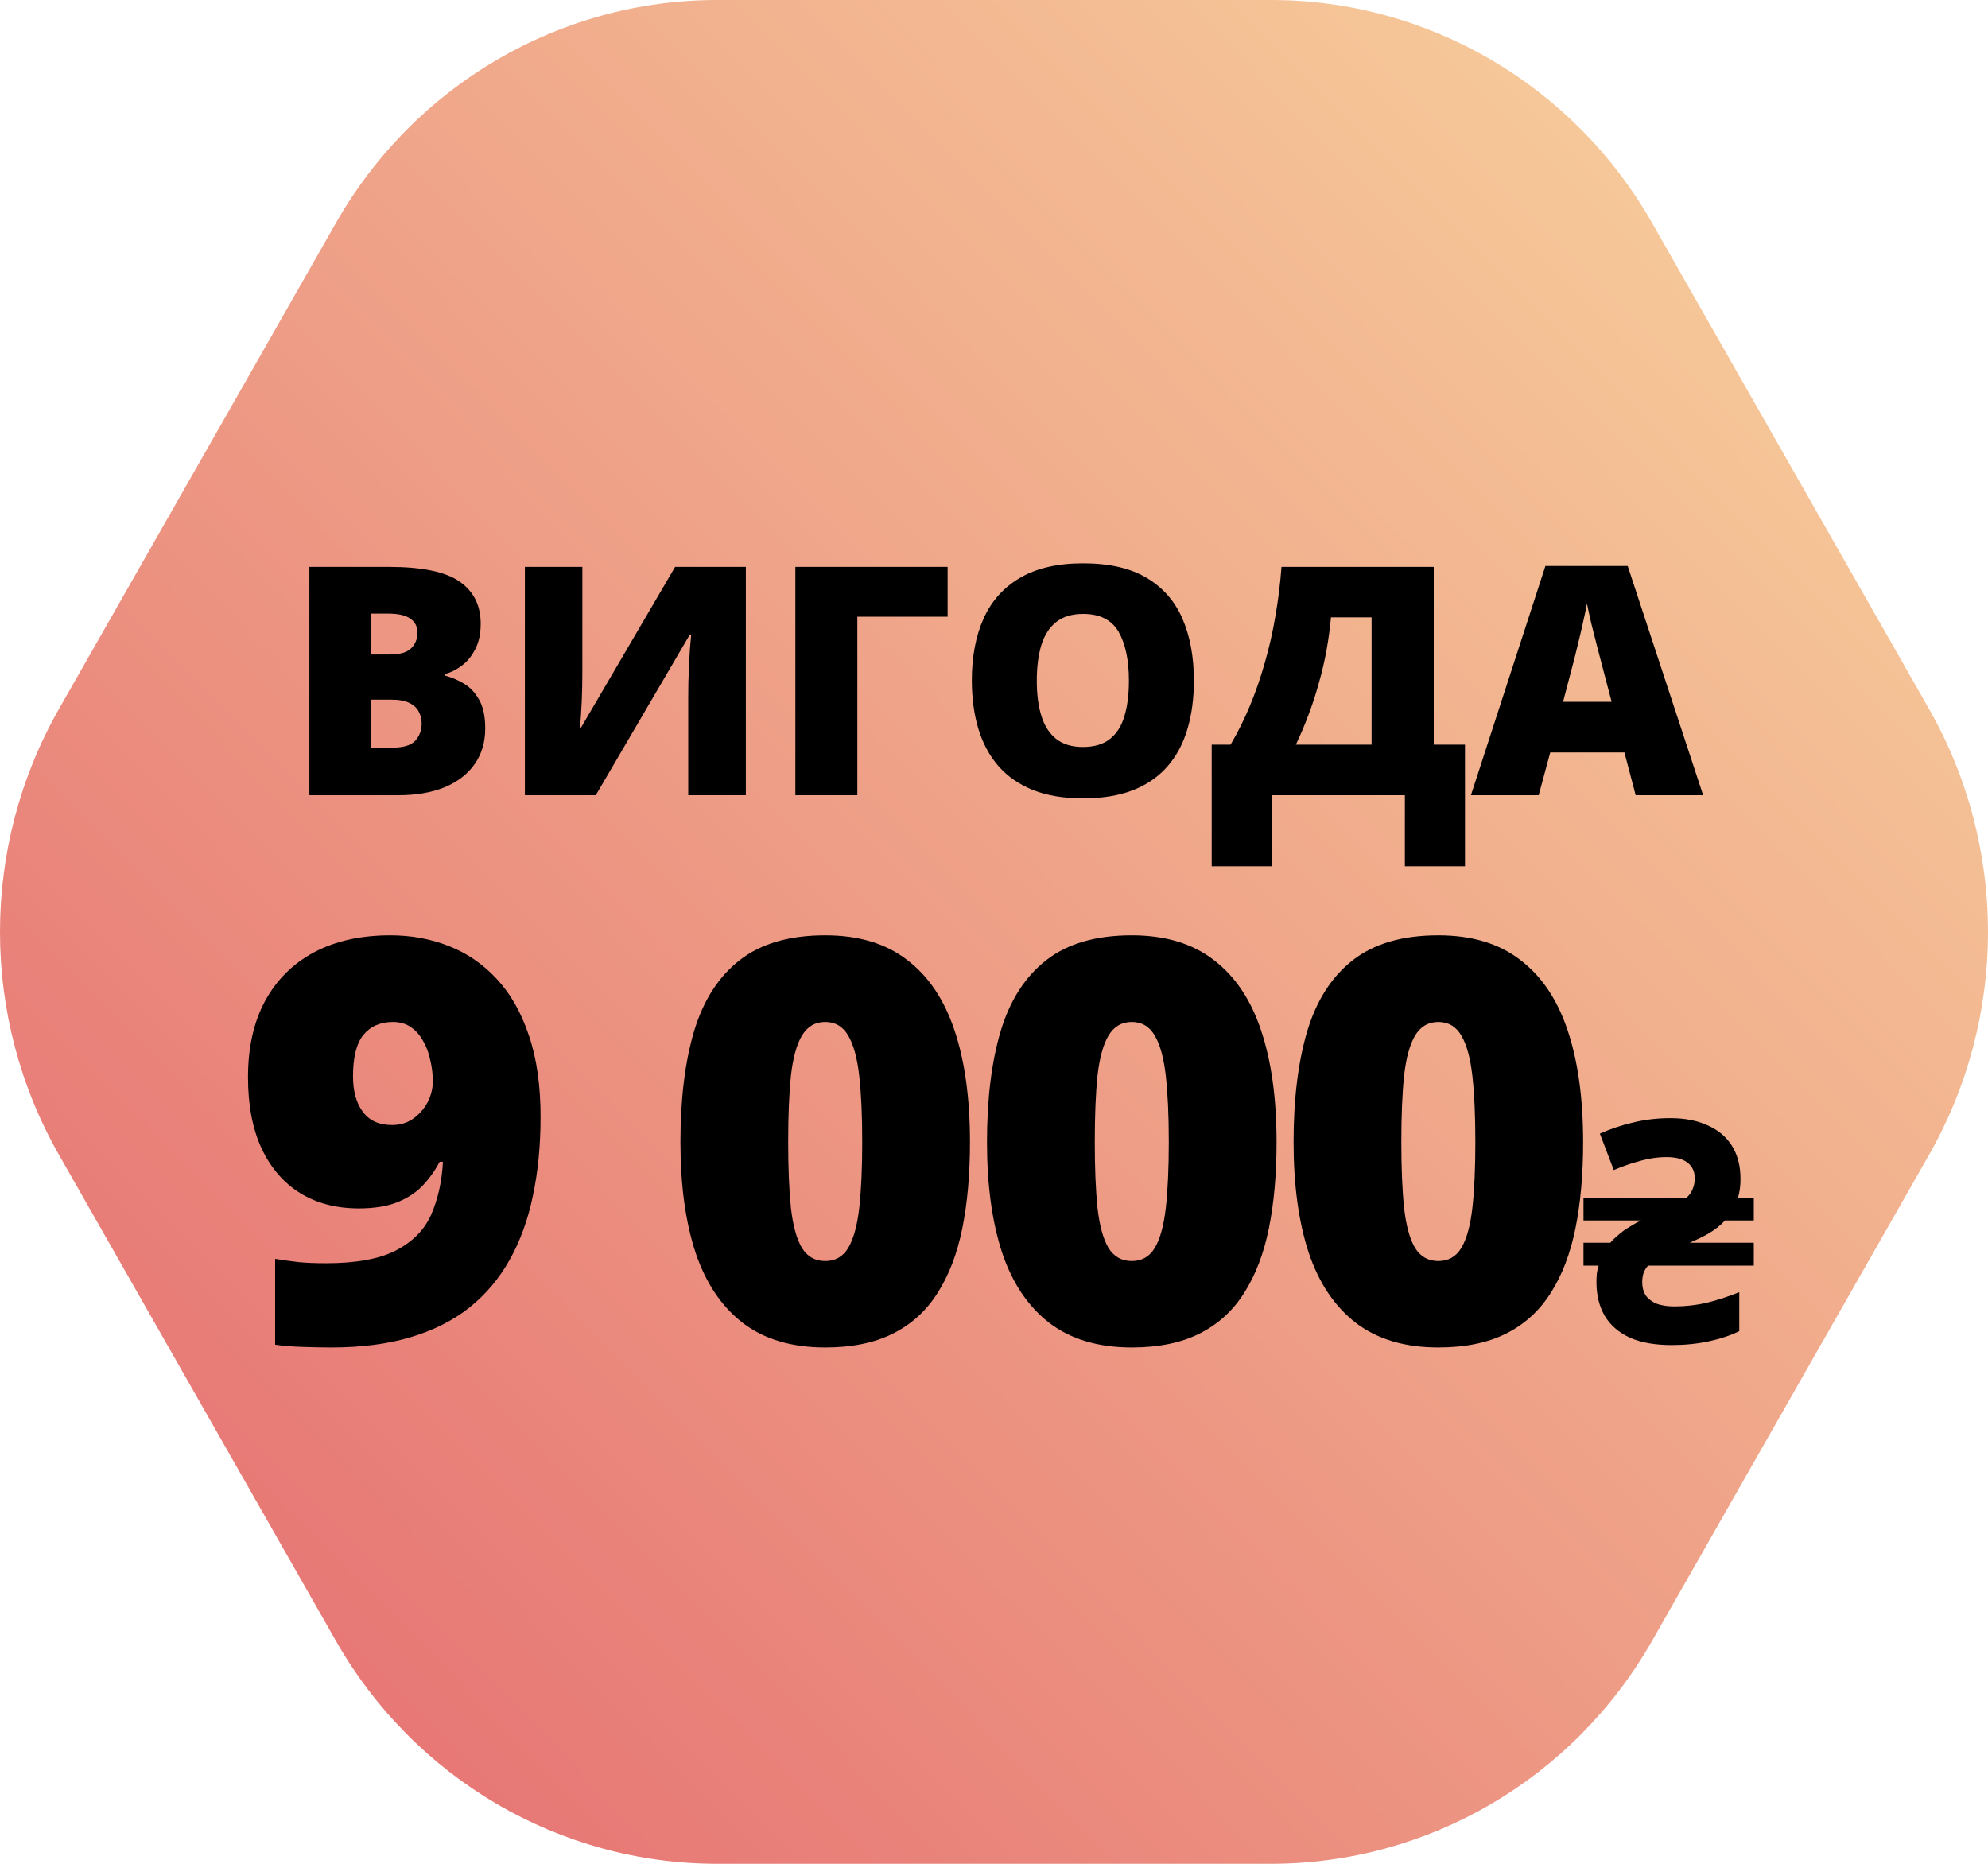 <svg width="80" height="75" viewBox="0 0 80 75" fill="none" xmlns="http://www.w3.org/2000/svg">
<path d="M51.147 0H28.855C22.529 0 16.683 3.419 13.52 8.97L2.372 28.53C-0.791 34.081 -0.791 40.92 2.372 46.47L13.518 66.03C16.682 71.581 22.528 75 28.854 75H51.146C57.472 75 63.318 71.581 66.481 66.03L77.628 46.47C80.791 40.919 80.791 34.08 77.628 28.53L66.481 8.97C63.32 3.419 57.474 0 51.147 0Z" fill="url(#paint0_linear_10927_1843)"/>
<path d="M12.45 22.812H15.655C16.983 22.812 17.93 23.009 18.495 23.403C19.061 23.797 19.344 24.363 19.344 25.1C19.344 25.502 19.271 25.844 19.124 26.124C18.982 26.405 18.799 26.627 18.577 26.79C18.359 26.954 18.135 27.065 17.905 27.123V27.186C18.156 27.249 18.405 27.354 18.653 27.5C18.904 27.643 19.111 27.859 19.275 28.148C19.442 28.433 19.526 28.82 19.526 29.31C19.526 29.868 19.384 30.347 19.099 30.749C18.818 31.152 18.416 31.462 17.892 31.68C17.369 31.893 16.746 32 16.026 32H12.45V22.812ZM14.932 26.338H15.68C16.091 26.338 16.38 26.254 16.547 26.087C16.715 25.915 16.799 25.707 16.799 25.465C16.799 25.213 16.703 25.023 16.51 24.893C16.321 24.759 16.028 24.692 15.63 24.692H14.932V26.338ZM14.932 28.154V30.083H15.806C16.237 30.083 16.539 29.991 16.711 29.807C16.883 29.618 16.968 29.384 16.968 29.103C16.968 28.94 16.931 28.787 16.855 28.644C16.784 28.498 16.661 28.38 16.485 28.292C16.309 28.2 16.066 28.154 15.756 28.154H14.932ZM21.122 22.812H23.435V27.017C23.435 27.205 23.433 27.404 23.429 27.614C23.424 27.819 23.418 28.022 23.41 28.223C23.401 28.424 23.391 28.615 23.378 28.795C23.366 28.975 23.351 29.134 23.334 29.273H23.385L27.168 22.812H30.014V32H27.696V28.022C27.696 27.85 27.698 27.655 27.702 27.438C27.71 27.22 27.719 26.996 27.727 26.765C27.74 26.535 27.752 26.313 27.765 26.099C27.782 25.886 27.798 25.699 27.815 25.54H27.758L23.975 32H21.122V22.812ZM38.134 22.812V24.817H34.501V32H32.007V22.812H38.134ZM48.044 27.394C48.044 28.102 47.958 28.747 47.786 29.329C47.618 29.907 47.355 30.406 46.994 30.825C46.634 31.244 46.171 31.566 45.605 31.793C45.04 32.015 44.363 32.126 43.576 32.126C42.805 32.126 42.137 32.015 41.571 31.793C41.01 31.566 40.547 31.246 40.182 30.831C39.818 30.412 39.547 29.912 39.372 29.329C39.196 28.747 39.108 28.098 39.108 27.381C39.108 26.426 39.265 25.596 39.579 24.893C39.897 24.185 40.388 23.638 41.05 23.252C41.711 22.863 42.558 22.668 43.588 22.668C44.636 22.668 45.486 22.863 46.14 23.252C46.797 23.642 47.279 24.191 47.585 24.899C47.891 25.607 48.044 26.439 48.044 27.394ZM41.722 27.394C41.722 27.947 41.785 28.422 41.91 28.82C42.036 29.218 42.235 29.524 42.507 29.738C42.78 29.951 43.136 30.058 43.576 30.058C44.032 30.058 44.395 29.951 44.663 29.738C44.935 29.524 45.13 29.218 45.247 28.82C45.369 28.422 45.429 27.947 45.429 27.394C45.429 26.564 45.291 25.909 45.015 25.427C44.738 24.945 44.263 24.704 43.588 24.704C43.14 24.704 42.778 24.813 42.501 25.031C42.229 25.249 42.03 25.559 41.904 25.961C41.783 26.363 41.722 26.841 41.722 27.394ZM57.696 22.812V29.964H58.953V34.859H56.534V32H51.18V34.859H48.76V29.964H49.52C49.805 29.482 50.063 28.965 50.294 28.412C50.524 27.859 50.725 27.279 50.897 26.671C51.073 26.064 51.215 25.437 51.324 24.792C51.437 24.143 51.519 23.483 51.569 22.812H57.696ZM55.195 24.842H53.561C53.519 25.291 53.459 25.735 53.379 26.175C53.299 26.61 53.199 27.042 53.077 27.469C52.96 27.896 52.824 28.317 52.669 28.732C52.514 29.147 52.34 29.558 52.147 29.964H55.195V24.842ZM65.822 32L65.369 30.278H62.384L61.919 32H59.192L62.189 22.775H65.501L68.537 32H65.822ZM64.854 28.242L64.458 26.734C64.416 26.57 64.355 26.338 64.276 26.036C64.196 25.73 64.117 25.416 64.037 25.094C63.962 24.767 63.903 24.499 63.861 24.289C63.823 24.499 63.769 24.759 63.698 25.069C63.631 25.374 63.559 25.678 63.484 25.98C63.413 26.281 63.35 26.533 63.295 26.734L62.9 28.242H64.854ZM21.753 44.941C21.753 46.096 21.65 47.155 21.444 48.119C21.245 49.083 20.933 49.943 20.506 50.701C20.087 51.451 19.546 52.091 18.884 52.621C18.222 53.143 17.431 53.54 16.512 53.812C15.592 54.085 14.533 54.221 13.334 54.221C13.003 54.221 12.617 54.213 12.175 54.199C11.742 54.184 11.374 54.154 11.072 54.11V50.657C11.389 50.708 11.705 50.752 12.021 50.789C12.337 50.819 12.705 50.833 13.124 50.833C14.338 50.833 15.276 50.66 15.938 50.315C16.607 49.969 17.078 49.491 17.35 48.88C17.622 48.262 17.781 47.553 17.825 46.751H17.692C17.501 47.111 17.27 47.435 16.997 47.722C16.725 48.001 16.383 48.222 15.971 48.384C15.559 48.546 15.048 48.627 14.438 48.627C13.533 48.627 12.746 48.421 12.076 48.009C11.414 47.597 10.899 47.001 10.531 46.221C10.164 45.434 9.98 44.478 9.98 43.352C9.98 42.153 10.208 41.131 10.664 40.285C11.127 39.432 11.786 38.777 12.639 38.321C13.5 37.865 14.522 37.637 15.706 37.637C16.545 37.637 17.328 37.78 18.056 38.067C18.792 38.354 19.436 38.795 19.987 39.391C20.539 39.98 20.969 40.734 21.278 41.653C21.595 42.573 21.753 43.669 21.753 44.941ZM15.817 41.124C15.309 41.124 14.912 41.297 14.625 41.642C14.345 41.988 14.206 42.543 14.206 43.308C14.206 43.911 14.338 44.39 14.603 44.743C14.868 45.096 15.258 45.272 15.773 45.272C16.096 45.272 16.379 45.188 16.622 45.019C16.872 44.842 17.067 44.621 17.207 44.356C17.347 44.084 17.417 43.805 17.417 43.518C17.417 43.231 17.384 42.948 17.317 42.668C17.258 42.382 17.163 42.124 17.03 41.896C16.905 41.661 16.74 41.473 16.534 41.333C16.335 41.194 16.096 41.124 15.817 41.124ZM39.033 45.956C39.033 47.251 38.931 48.41 38.724 49.432C38.519 50.447 38.188 51.311 37.731 52.025C37.283 52.739 36.687 53.283 35.944 53.658C35.201 54.033 34.289 54.221 33.208 54.221C31.861 54.221 30.758 53.893 29.898 53.239C29.037 52.577 28.401 51.631 27.989 50.403C27.584 49.167 27.382 47.685 27.382 45.956C27.382 44.213 27.566 42.724 27.933 41.488C28.309 40.245 28.923 39.292 29.776 38.63C30.629 37.968 31.773 37.637 33.208 37.637C34.554 37.637 35.654 37.968 36.507 38.63C37.367 39.285 38.004 40.233 38.416 41.477C38.828 42.712 39.033 44.206 39.033 45.956ZM31.718 45.956C31.718 47.008 31.755 47.891 31.828 48.605C31.909 49.318 32.056 49.855 32.27 50.215C32.49 50.569 32.803 50.745 33.208 50.745C33.612 50.745 33.921 50.569 34.135 50.215C34.348 49.855 34.495 49.322 34.576 48.615C34.657 47.902 34.697 47.016 34.697 45.956C34.697 44.89 34.657 44 34.576 43.286C34.495 42.573 34.348 42.036 34.135 41.675C33.921 41.307 33.612 41.124 33.208 41.124C32.803 41.124 32.49 41.307 32.27 41.675C32.056 42.036 31.909 42.573 31.828 43.286C31.755 44 31.718 44.89 31.718 45.956ZM51.37 45.956C51.37 47.251 51.267 48.41 51.061 49.432C50.855 50.447 50.524 51.311 50.068 52.025C49.619 52.739 49.024 53.283 48.281 53.658C47.538 54.033 46.626 54.221 45.544 54.221C44.198 54.221 43.095 53.893 42.234 53.239C41.373 52.577 40.737 51.631 40.325 50.403C39.921 49.167 39.718 47.685 39.718 45.956C39.718 44.213 39.902 42.724 40.27 41.488C40.645 40.245 41.26 39.292 42.113 38.63C42.966 37.968 44.11 37.637 45.544 37.637C46.89 37.637 47.99 37.968 48.843 38.63C49.704 39.285 50.34 40.233 50.752 41.477C51.164 42.712 51.37 44.206 51.37 45.956ZM44.055 45.956C44.055 47.008 44.092 47.891 44.165 48.605C44.246 49.318 44.393 49.855 44.606 50.215C44.827 50.569 45.14 50.745 45.544 50.745C45.949 50.745 46.258 50.569 46.471 50.215C46.684 49.855 46.832 49.322 46.913 48.615C46.993 47.902 47.034 47.016 47.034 45.956C47.034 44.89 46.993 44 46.913 43.286C46.832 42.573 46.684 42.036 46.471 41.675C46.258 41.307 45.949 41.124 45.544 41.124C45.14 41.124 44.827 41.307 44.606 41.675C44.393 42.036 44.246 42.573 44.165 43.286C44.092 44 44.055 44.89 44.055 45.956ZM63.707 45.956C63.707 47.251 63.604 48.41 63.398 49.432C63.192 50.447 62.861 51.311 62.405 52.025C61.956 52.739 61.36 53.283 60.617 53.658C59.874 54.033 58.962 54.221 57.881 54.221C56.535 54.221 55.431 53.893 54.571 53.239C53.71 52.577 53.074 51.631 52.662 50.403C52.257 49.167 52.055 47.685 52.055 45.956C52.055 44.213 52.239 42.724 52.607 41.488C52.982 40.245 53.596 39.292 54.449 38.63C55.303 37.968 56.447 37.637 57.881 37.637C59.227 37.637 60.327 37.968 61.18 38.63C62.041 39.285 62.677 40.233 63.089 41.477C63.501 42.712 63.707 44.206 63.707 45.956ZM56.391 45.956C56.391 47.008 56.428 47.891 56.502 48.605C56.583 49.318 56.73 49.855 56.943 50.215C57.164 50.569 57.476 50.745 57.881 50.745C58.285 50.745 58.594 50.569 58.808 50.215C59.021 49.855 59.168 49.322 59.249 48.615C59.33 47.902 59.37 47.016 59.37 45.956C59.37 44.89 59.33 44 59.249 43.286C59.168 42.573 59.021 42.036 58.808 41.675C58.594 41.307 58.285 41.124 57.881 41.124C57.476 41.124 57.164 41.307 56.943 41.675C56.73 42.036 56.583 42.573 56.502 43.286C56.428 44 56.391 44.89 56.391 45.956ZM67.267 54.124C66.595 54.124 66.035 54.025 65.587 53.826C65.14 53.619 64.804 53.328 64.58 52.955C64.356 52.574 64.244 52.122 64.244 51.599C64.244 51.483 64.248 51.371 64.257 51.264C64.273 51.148 64.298 51.035 64.331 50.928H63.722V50.007H64.804C64.878 49.916 64.961 49.833 65.053 49.758C65.144 49.676 65.239 49.597 65.339 49.522C65.446 49.448 65.558 49.377 65.674 49.311C65.791 49.236 65.911 49.17 66.035 49.112H63.722V48.191H67.876C67.984 48.092 68.063 47.98 68.112 47.855C68.17 47.723 68.2 47.574 68.2 47.408C68.2 47.225 68.154 47.072 68.063 46.947C67.98 46.823 67.855 46.728 67.689 46.661C67.524 46.595 67.316 46.562 67.068 46.562C66.844 46.562 66.62 46.583 66.396 46.624C66.18 46.666 65.952 46.724 65.712 46.798C65.471 46.873 65.214 46.968 64.941 47.084L64.381 45.617C64.812 45.426 65.26 45.277 65.724 45.169C66.197 45.053 66.694 44.995 67.217 44.995C67.797 44.995 68.295 45.09 68.709 45.281C69.132 45.463 69.46 45.737 69.692 46.102C69.924 46.467 70.04 46.914 70.04 47.445C70.04 47.578 70.032 47.706 70.016 47.831C69.999 47.955 69.974 48.075 69.941 48.191H70.575V49.112H69.418C69.327 49.211 69.224 49.307 69.108 49.398C69 49.481 68.884 49.559 68.759 49.634C68.643 49.7 68.519 49.767 68.386 49.833C68.262 49.891 68.133 49.949 68 50.007H70.575V50.928H66.321C66.238 51.019 66.176 51.123 66.135 51.239C66.102 51.346 66.085 51.467 66.085 51.599C66.085 51.798 66.131 51.973 66.222 52.122C66.321 52.263 66.466 52.375 66.657 52.458C66.856 52.532 67.097 52.57 67.379 52.57C67.826 52.57 68.266 52.52 68.697 52.42C69.128 52.312 69.559 52.172 69.991 51.997V53.565C69.634 53.739 69.224 53.876 68.759 53.975C68.295 54.075 67.797 54.124 67.267 54.124Z" fill="black"/>
<defs>
<linearGradient id="paint0_linear_10927_1843" x1="36.051" y1="106.033" x2="109.337" y2="33.719" gradientUnits="userSpaceOnUse">
<stop stop-color="#E56C70"/>
<stop offset="1" stop-color="#F8D49E"/>
</linearGradient>
</defs>
</svg>

